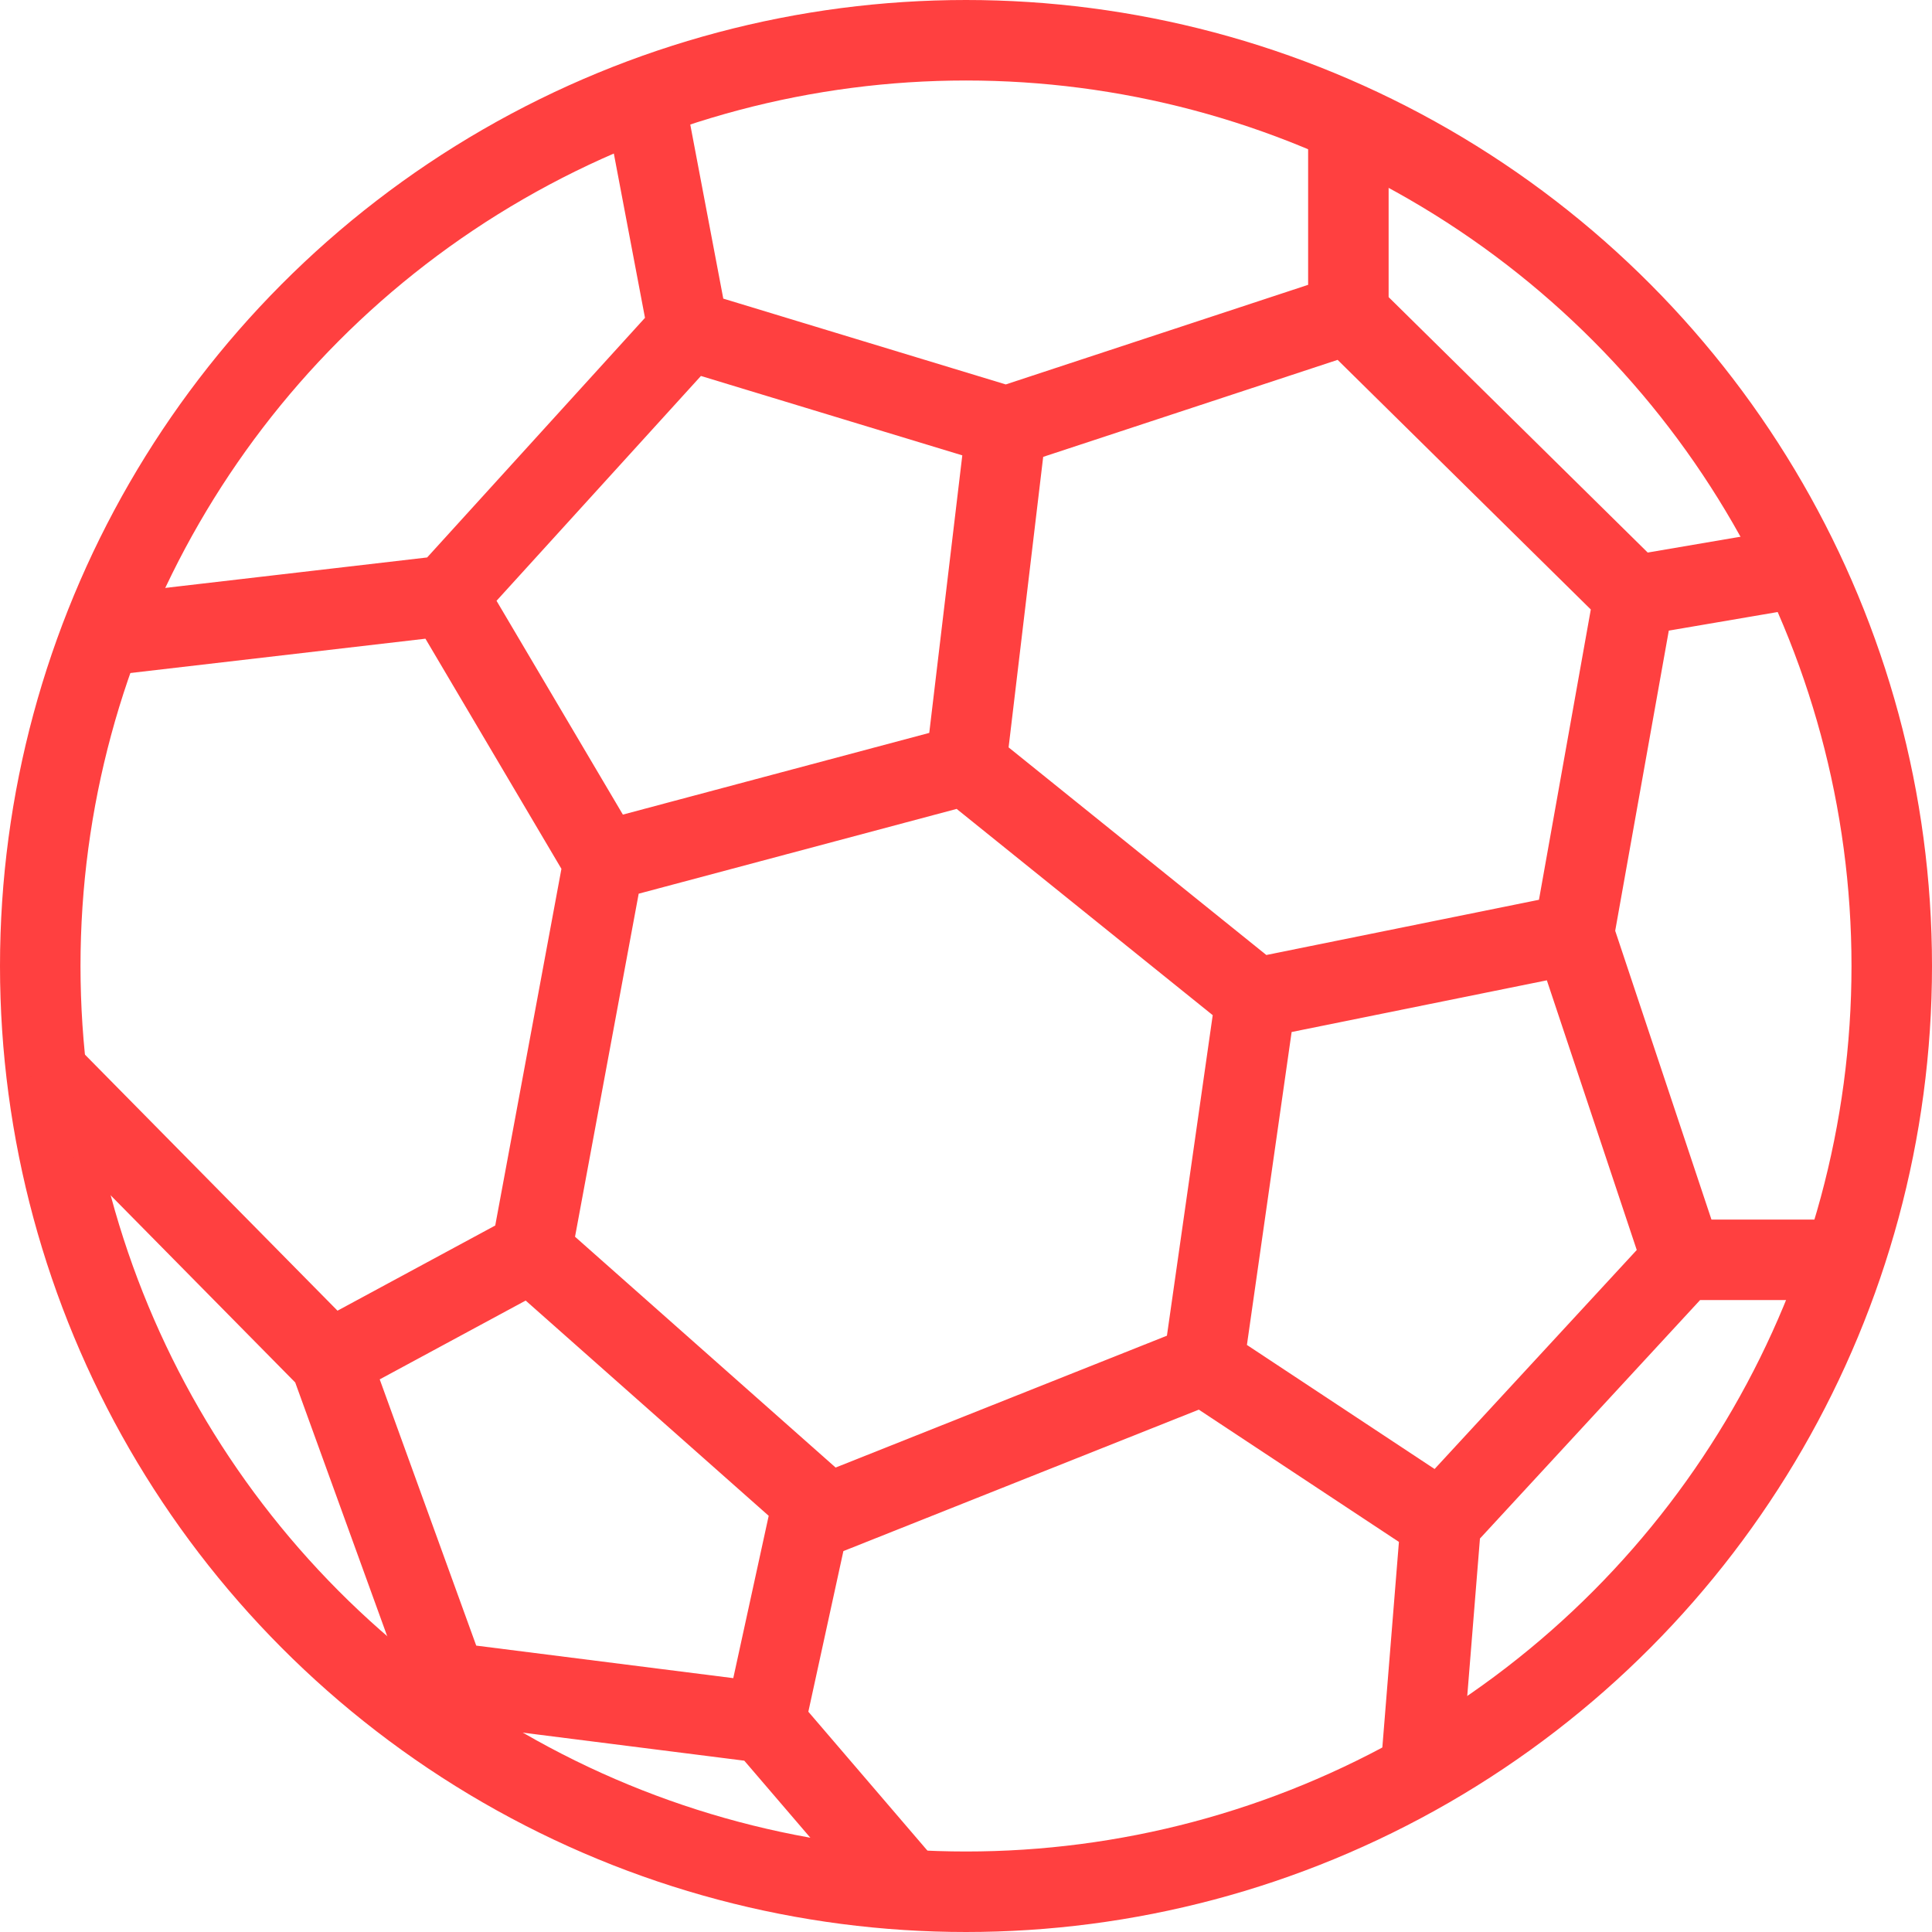 <svg xmlns="http://www.w3.org/2000/svg" fill="rgba(255,64,64,1)" viewBox="0 0 48 48"><g fill="none" stroke="rgba(255,64,64,1)" stroke-width="2" stroke-linejoin="round" stroke-miterlimit="10"><circle cx="24" cy="24" r="23"/><path d="M17.1 8.2l-6 6.6 3.9 6.6 9-2.4 1-8.4zM13.2 31.1l7 6.2-1.2 5.5-7.9-1-2.9-8zM31.2 24.8l-1.3 9.1 5.9 3.9 6-6.5-2.7-8.1zM33.5 3.1v4.7l7.1 7 4.1-.7M11.1 14.8l-8.6 1M1 26.5l7.2 7.3M15 21.4l-1.8 9.7M20.1 37.8l9.8-3.9M24 19l7.2 5.8M40.6 14.8l-1.5 8.4M25 10.6l8.5-2.8M16 2.4l1.1 5.8M35.8 37.8l-.5 6.2M41.8 31.3h4M19 42.8l3.6 4.2"/></g></svg>
